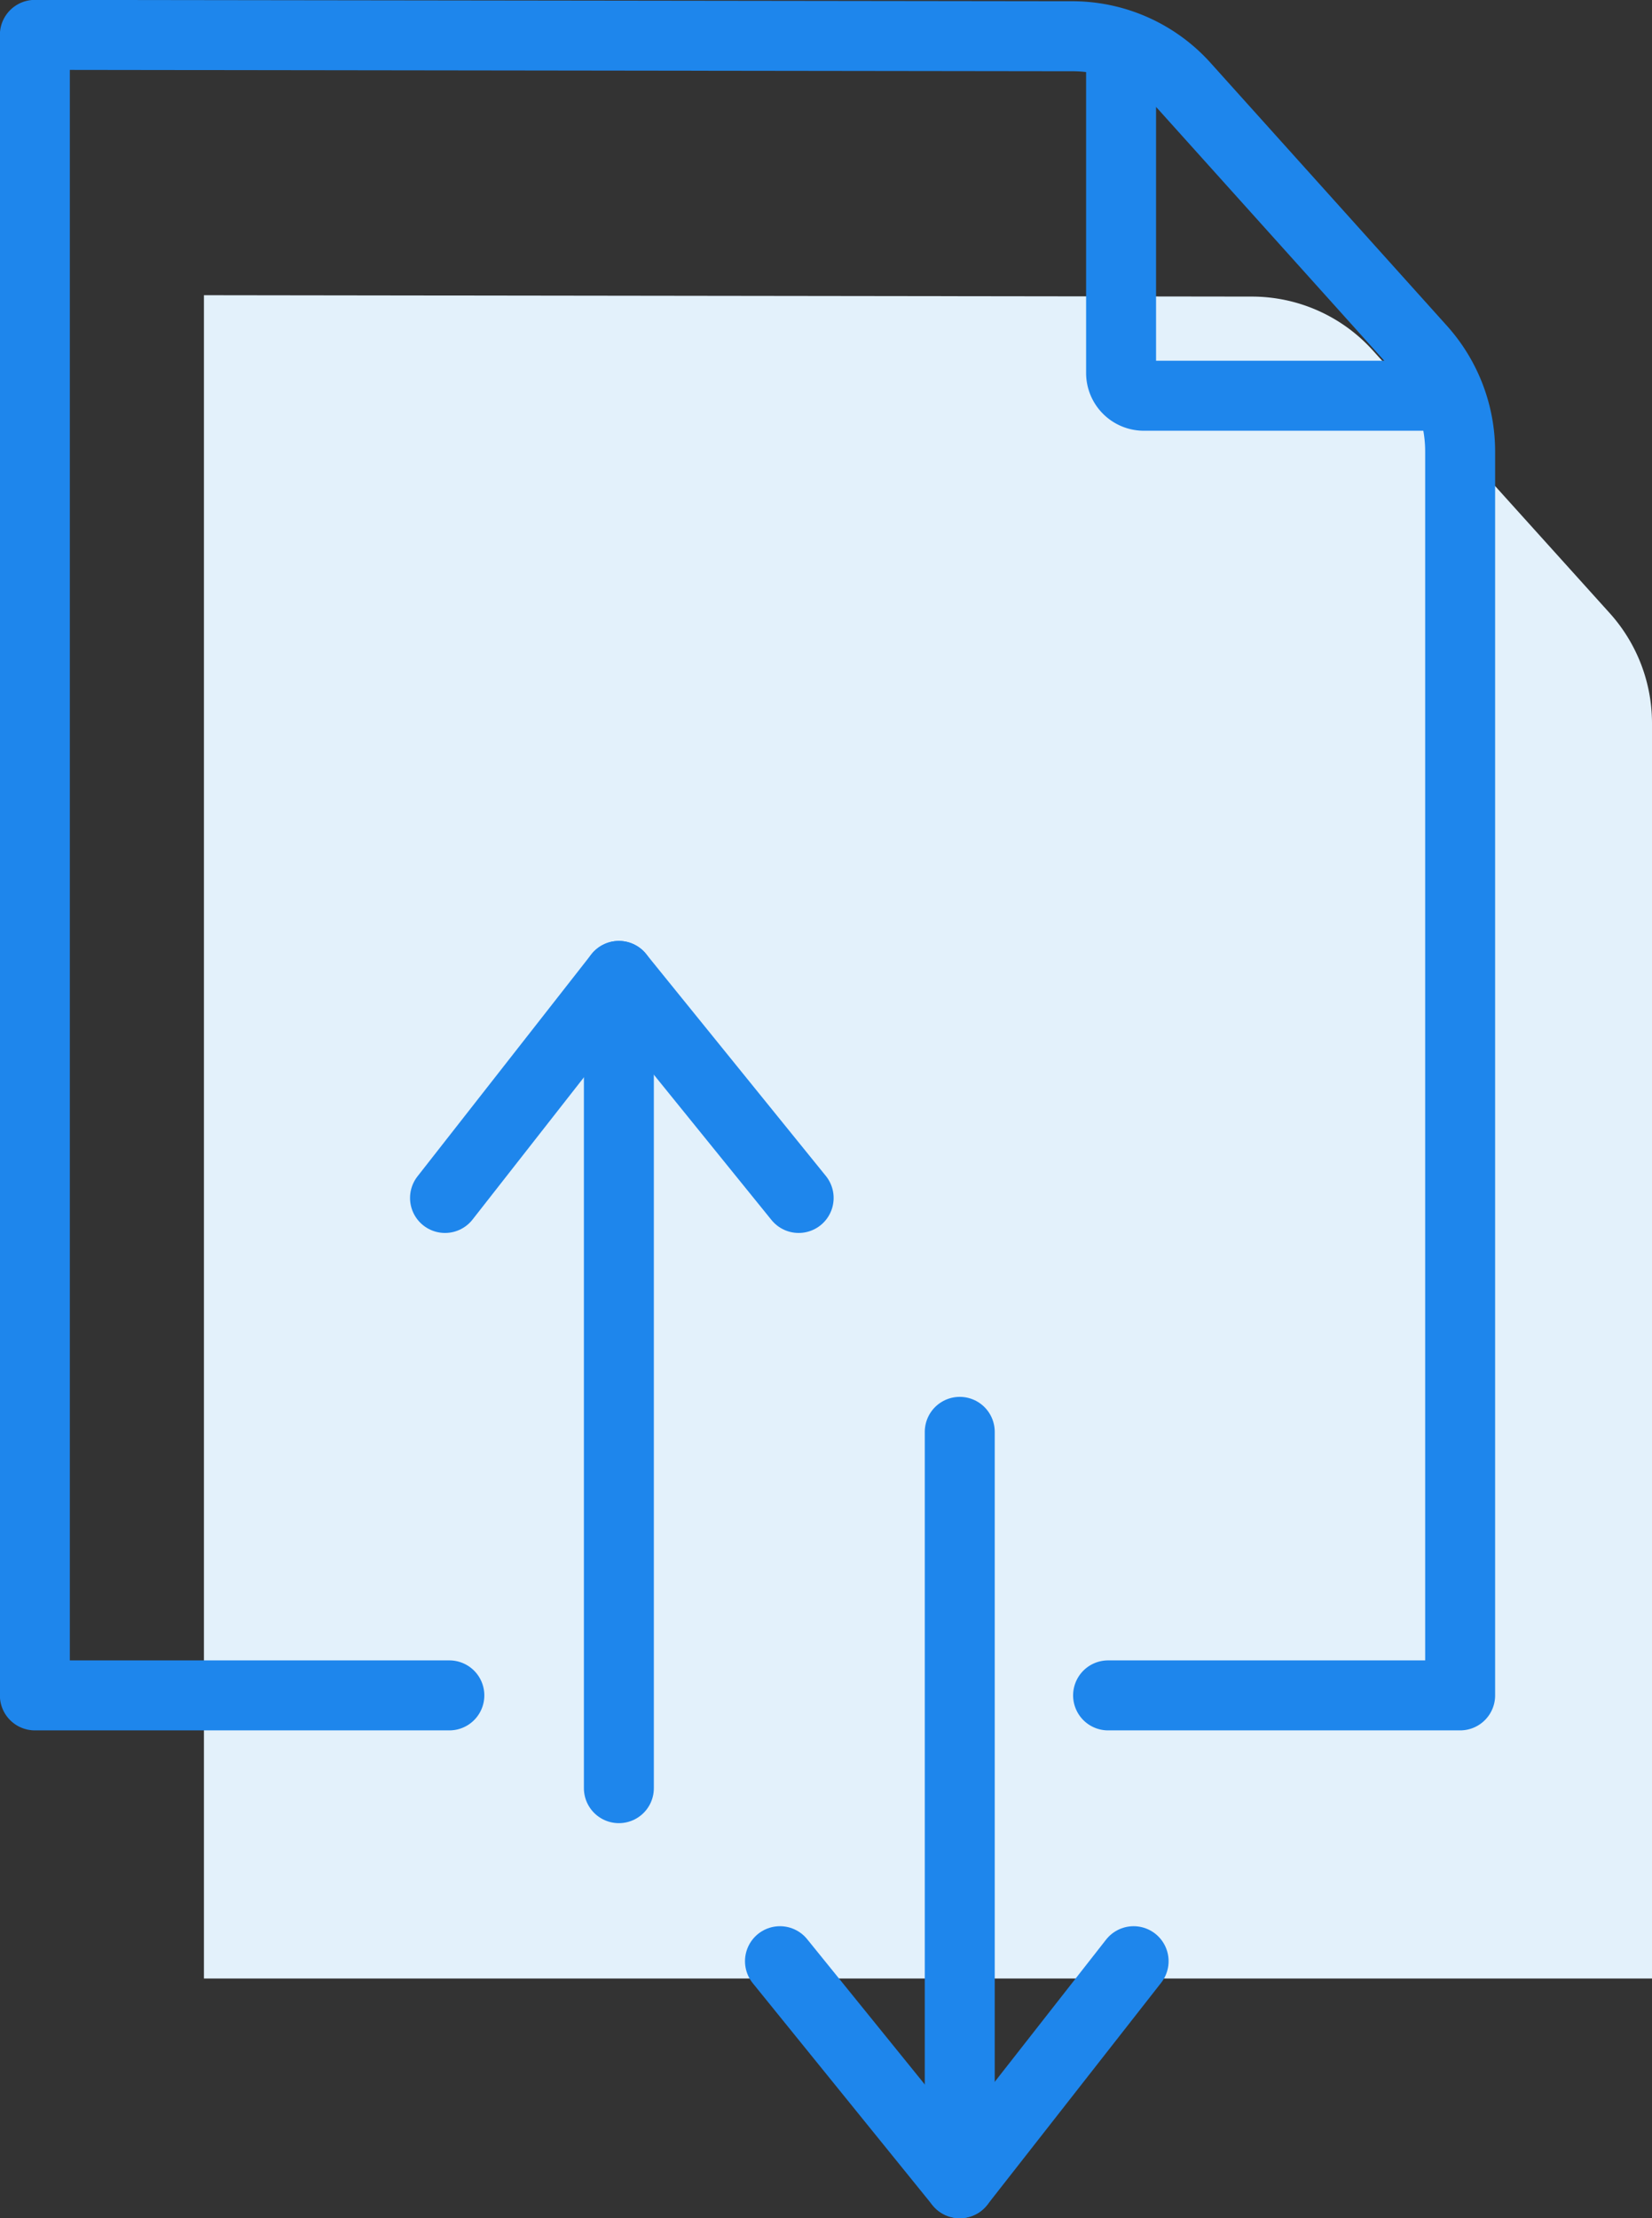 <svg xmlns="http://www.w3.org/2000/svg" viewBox="0 0 72.5 97.3"><rect x="0" y="0" width="72.5" height="97.3" fill="#333333" stroke="none"/><defs><style>.cls-1{fill:#e3f1fb;stroke:#e3f1fb;stroke-miterlimit:10;}.cls-2{fill:none;stroke:#1e86ec;stroke-linecap:round;stroke-linejoin:round;stroke-width:3.07px;}</style></defs><title>P6 Importer exporter</title><g id="Layer_2" data-name="Layer 2"><path class="cls-1" d="M32.64,86.29H9.45V13.45l45.49.06a6.65,6.65,0,0,1,4.94,2.2L70.29,27.25A6.71,6.71,0,0,1,72,31.72V86.29H32.64Z"/><path class="cls-2" d="M19.72,74.37H1.53V1.53L47,1.59A6.63,6.63,0,0,1,52,3.8L62.37,15.33a6.71,6.71,0,0,1,1.71,4.47V74.37H48.63"/><path class="cls-2" d="M49.2,2.68V16.36a1,1,0,0,0,1,1h13.4"/><line class="cls-2" x1="35.05" y1="52.55" x2="27.16" y2="42.81"/><line class="cls-2" x1="27.16" y1="42.81" x2="19.53" y2="52.55"/><line class="cls-2" x1="27.16" y1="78.44" x2="27.16" y2="45.55"/><line class="cls-2" x1="42.12" y1="92.16" x2="42.12" y2="62.81"/><line class="cls-2" x1="49.75" y1="86.03" x2="42.12" y2="95.77"/><line class="cls-2" x1="42.12" y1="95.77" x2="34.23" y2="86.03"/></g></svg>